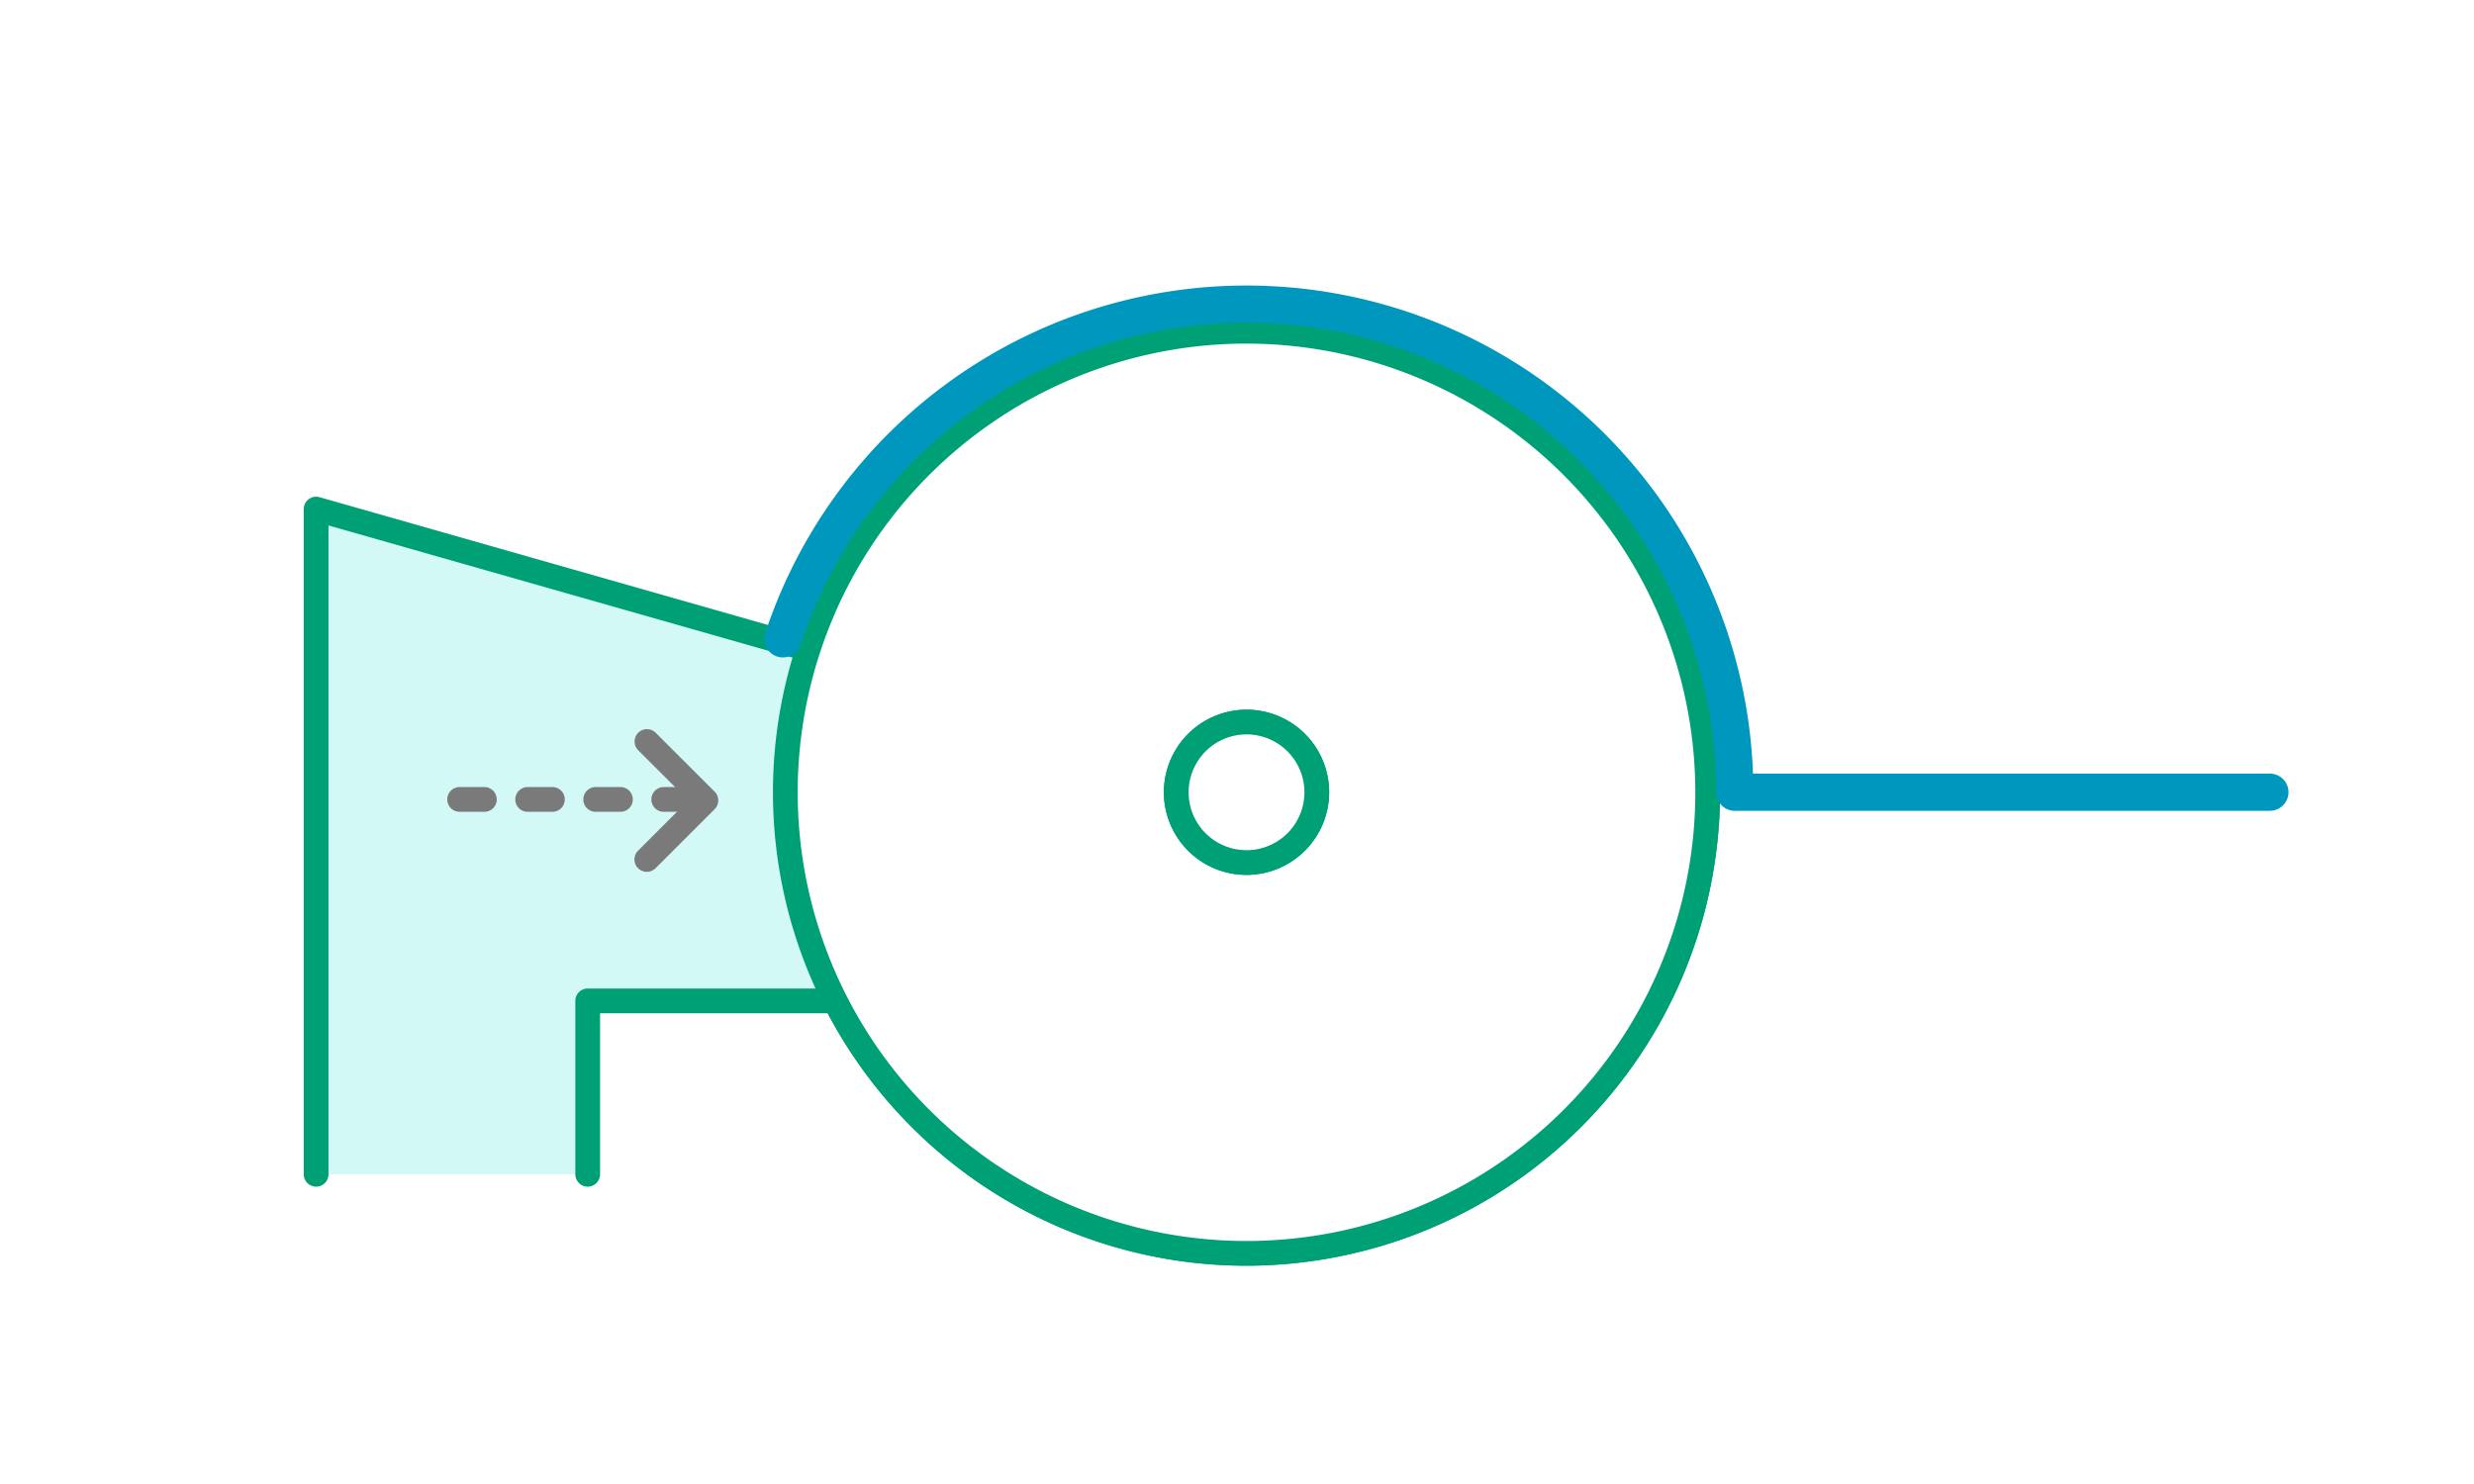 <svg xmlns="http://www.w3.org/2000/svg" width="200" height="120" viewBox="0 0 200 120"><path fill="#fff" d="M0 0h200v120H0z"/><g transform="translate(62.488 25.785)"><circle cx="37.282" cy="37.282" r="37.282" transform="translate(1 1)" fill="#fff"/><path d="M38.281 76.563a38.282 38.282 0 1138.282-38.281 38.325 38.325 0 01-38.282 38.281zm0-74.563a36.282 36.282 0 1036.282 36.282A36.322 36.322 0 0038.281 2z" fill="#00a077"/></g><path d="M25.556 94.958V41.166l48.589 13.847v25.922H47.511V94.96" fill="#d2f9f5"/><path d="M47.511 95.957a1 1 0 01-1-1V80.934a1 1 0 011-1h25.634V55.767L26.556 42.49v52.467a1 1 0 01-2 0V41.165a1 1 0 011.274-.962l48.584 13.848a1 1 0 01.726.962v25.921a1 1 0 01-1 1H48.511v13.024a1 1 0 01-1 .999z" fill="#00a077"/><g transform="translate(62.488 25.785)"><circle cx="37.282" cy="37.282" r="37.282" transform="translate(1 1)" fill="#fff"/><path d="M38.281 76.563a38.282 38.282 0 1138.282-38.281 38.325 38.325 0 01-38.282 38.281zm0-74.563a36.282 36.282 0 1036.282 36.282A36.322 36.322 0 0038.281 2z" fill="#00a077"/></g><g transform="translate(94.089 57.386)"><circle cx="5.681" cy="5.681" r="5.681" transform="translate(1 1)" fill="#fff"/><path d="M6.681 13.362a6.681 6.681 0 116.681-6.681 6.688 6.688 0 01-6.681 6.681zM6.681 2a4.681 4.681 0 104.681 4.681A4.686 4.686 0 006.681 2z" fill="#00a077"/></g><path d="M183.504 65.567h-43.263a1.5 1.5 0 01-1.5-1.5A37.978 37.978 0 0064.72 52.104a1.5 1.5 0 11-2.847-.944 40.978 40.978 0 0179.842 11.4h41.789a1.5 1.5 0 010 3z" fill="#0097bf"/><g fill="#7a7a7a"><path d="M52.289 70.497a1 1 0 01-.707-1.708l4.069-4.068-4.069-4.065a1 1 0 011.414-1.414l4.776 4.775a1 1 0 010 1.414l-4.776 4.776a1 1 0 01-.707.29z"/><path d="M55.657 65.644h-2a1 1 0 110-2h2a1 1 0 110 2zm-5.5 0h-2a1 1 0 110-2h2a1 1 0 110 2zm-5.5 0h-2a1 1 0 110-2h2a1 1 0 110 2zm-5.5 0h-2a1 1 0 110-2h2a1 1 0 110 2z"/></g><g transform="translate(94.089 57.386)"><circle cx="5.681" cy="5.681" r="5.681" transform="translate(1 1)" fill="#fff"/><path d="M6.681 13.362a6.681 6.681 0 116.681-6.681 6.688 6.688 0 01-6.681 6.681zM6.681 2a4.681 4.681 0 104.681 4.681A4.686 4.686 0 006.681 2z" fill="#00a077"/></g></svg>